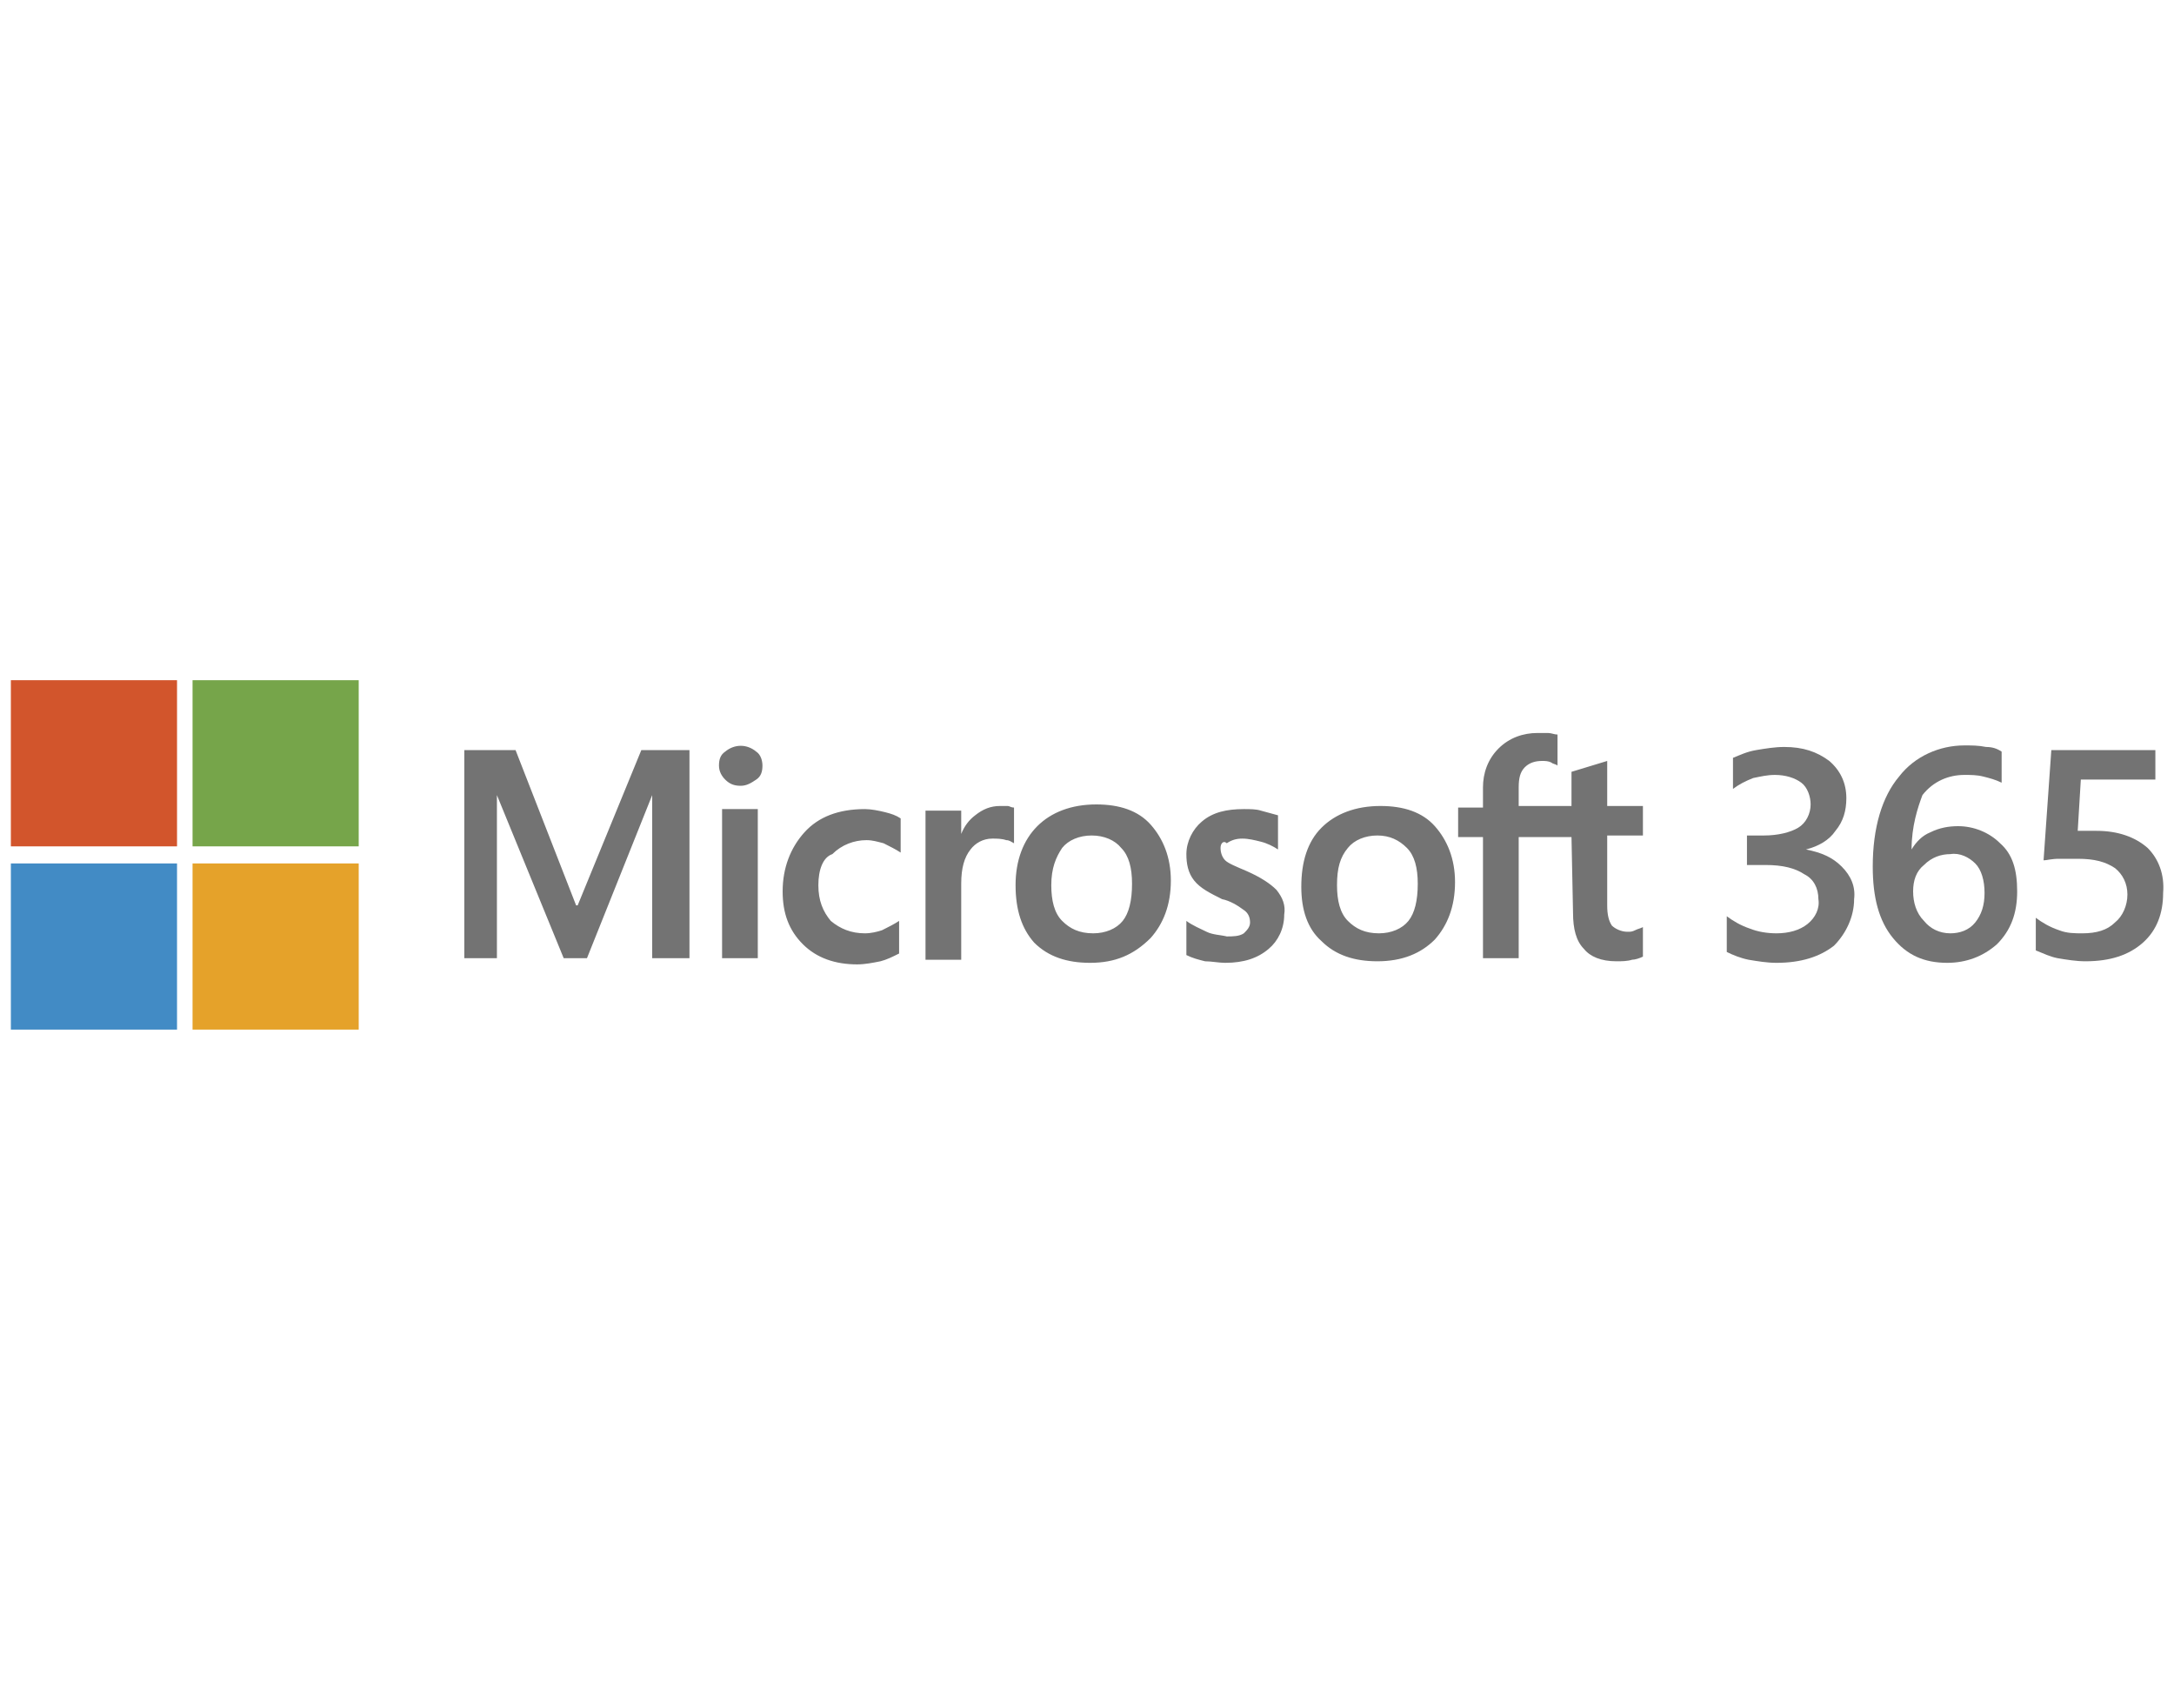 <?xml version="1.0" encoding="utf-8"?>
<!-- Generator: Adobe Illustrator 28.3.0, SVG Export Plug-In . SVG Version: 6.00 Build 0)  -->
<svg version="1.1" id="Layer_1" xmlns="http://www.w3.org/2000/svg" xmlns:xlink="http://www.w3.org/1999/xlink" x="0px" y="0px"
	 viewBox="0 0 140 110" style="enable-background:new 0 0 140 110;" xml:space="preserve">
<style type="text/css">
	.st0{fill:#D2552C;}
	.st1{fill:#76A54A;}
	.st2{fill:#428BC5;}
	.st3{fill:#E5A22A;}
	.st4{fill:#737373;}
</style>
<g>
	<rect x="0.7" y="43.8" class="st0" width="10.7" height="10.7"/>
	<rect x="12.4" y="43.8" class="st1" width="10.7" height="10.7"/>
	<rect x="0.7" y="55.6" class="st2" width="10.7" height="10.7"/>
	<rect x="12.4" y="55.6" class="st3" width="10.7" height="10.7"/>
	<g>
		<g>
			<path class="st4" d="M116.3,54.7L116.3,54.7c1,0.2,1.7,0.5,2.3,1.1c0.6,0.6,0.9,1.3,0.8,2.1c0,1.1-0.5,2.2-1.3,3
				c-0.9,0.7-2.1,1.1-3.7,1.1c-0.6,0-1.2-0.1-1.8-0.2c-0.5-0.1-1-0.3-1.4-0.5V59c0.4,0.3,0.9,0.6,1.5,0.8c0.5,0.2,1.1,0.3,1.7,0.3
				c0.8,0,1.5-0.2,2-0.6c0.5-0.4,0.8-1,0.7-1.6c0-0.7-0.3-1.3-0.9-1.6c-0.6-0.4-1.4-0.6-2.5-0.6h-1.2v-1.9h1.1
				c0.9,0,1.7-0.2,2.2-0.5s0.8-0.9,0.8-1.5c0-0.5-0.2-1.1-0.6-1.4c-0.4-0.3-1-0.5-1.7-0.5c-0.5,0-0.9,0.1-1.4,0.2
				c-0.5,0.2-0.9,0.4-1.3,0.7v-2c0.5-0.2,0.9-0.4,1.5-0.5s1.2-0.2,1.8-0.2c1.2,0,2.1,0.3,2.9,0.9c0.7,0.6,1.1,1.4,1.1,2.4
				c0,0.8-0.2,1.5-0.7,2.1C117.8,54.1,117.1,54.5,116.3,54.7"/>
			<path class="st4" d="M123.1,54.7c0.3-0.5,0.7-0.9,1.2-1.1c0.6-0.3,1.2-0.4,1.8-0.4c1,0,2,0.4,2.7,1.1c0.8,0.7,1.1,1.7,1.1,3.1
				c0,1.4-0.4,2.5-1.3,3.4c-0.9,0.8-2,1.2-3.2,1.2c-1.5,0-2.6-0.5-3.5-1.6s-1.3-2.6-1.3-4.6c0-2.5,0.6-4.5,1.7-5.8
				c1-1.3,2.6-2,4.2-2c0.5,0,0.9,0,1.4,0.1c0.4,0,0.7,0.1,1,0.3v2c-0.4-0.2-0.8-0.3-1.2-0.4c-0.4-0.1-0.8-0.1-1.2-0.1
				c-1,0-2,0.4-2.7,1.3C123.5,52,123.1,53.2,123.1,54.7L123.1,54.7z M123.2,57.4c0,0.7,0.2,1.4,0.7,1.9c0.4,0.5,1,0.8,1.7,0.8
				c0.6,0,1.2-0.2,1.6-0.7s0.6-1.1,0.6-1.9c0-0.8-0.2-1.5-0.6-1.9s-1-0.7-1.6-0.6c-0.6,0-1.2,0.2-1.7,0.7
				C123.4,56.1,123.2,56.7,123.2,57.4L123.2,57.4z"/>
			<path class="st4" d="M139.3,57.5c0,1.3-0.4,2.4-1.3,3.2c-0.9,0.8-2.1,1.2-3.7,1.2c-0.6,0-1.2-0.1-1.8-0.2
				c-0.5-0.1-0.9-0.3-1.4-0.5v-2.1c0.4,0.3,0.9,0.6,1.5,0.8c0.5,0.2,1,0.2,1.5,0.2c0.9,0,1.6-0.2,2.1-0.7c0.5-0.4,0.8-1.1,0.8-1.8
				s-0.3-1.3-0.8-1.7c-0.6-0.4-1.3-0.6-2.4-0.6c-0.3,0-0.7,0-1.2,0s-0.8,0.1-1,0.1l0.5-7.1h6.7v1.9H134l-0.2,3.3c0.3,0,0.5,0,0.6,0
				h0.6c1.4,0,2.5,0.4,3.3,1.1C139,55.3,139.4,56.3,139.3,57.5"/>
			<path class="st4" d="M44.4,48.3v13.4H42V51.2l0,0l-4.2,10.5h-1.5L32,51.2l0,0v10.5h-2.1V48.3h3.3l3.9,10h0.1l4.1-10H44.4z
				 M46.3,49.3c0-0.4,0.1-0.7,0.4-0.9c0.6-0.5,1.4-0.5,2,0c0.3,0.2,0.4,0.6,0.4,0.9c0,0.4-0.1,0.7-0.4,0.9c-0.3,0.2-0.6,0.4-1,0.4
				s-0.7-0.1-1-0.4C46.5,50,46.3,49.7,46.3,49.3L46.3,49.3z M48.8,52.1v9.6h-2.3v-9.6H48.8z M55.7,60.1c0.4,0,0.8-0.1,1.1-0.2
				c0.4-0.2,0.8-0.4,1.1-0.6v2.1c-0.4,0.2-0.8,0.4-1.2,0.5c-0.5,0.1-1,0.2-1.5,0.2c-1.4,0-2.6-0.4-3.5-1.3c-0.9-0.9-1.3-2-1.3-3.4
				c0-1.5,0.5-2.8,1.4-3.8s2.2-1.5,3.9-1.5c0.4,0,0.9,0.1,1.3,0.2c0.4,0.1,0.7,0.2,1,0.4v2.2c-0.3-0.2-0.7-0.4-1.1-0.6
				c-0.4-0.1-0.7-0.2-1.1-0.2c-0.8,0-1.6,0.3-2.2,0.9c-0.6,0.2-0.9,1-0.9,2s0.3,1.7,0.8,2.3C54.1,59.8,54.8,60.1,55.7,60.1
				L55.7,60.1z M64.4,51.9c0.2,0,0.3,0,0.5,0c0.1,0,0.2,0.1,0.4,0.1v2.3c-0.2-0.1-0.3-0.2-0.5-0.2C64.5,54,64.2,54,63.9,54
				c-0.6,0-1.1,0.3-1.4,0.7c-0.4,0.5-0.6,1.2-0.6,2.2v4.9h-2.3v-9.6h2.3v1.5l0,0c0.2-0.5,0.5-0.9,0.9-1.2
				C63.3,52.1,63.8,51.9,64.4,51.9 M65.4,57c0-1.6,0.5-2.9,1.4-3.8c0.9-0.9,2.2-1.4,3.8-1.4c1.5,0,2.7,0.4,3.5,1.3
				c0.8,0.9,1.3,2.1,1.3,3.6c0,1.6-0.5,2.8-1.3,3.7C73,61.5,71.8,62,70.2,62c-1.5,0-2.7-0.4-3.6-1.3C65.8,59.8,65.4,58.6,65.4,57
				L65.4,57z M67.7,57c0,1,0.2,1.8,0.7,2.3s1.1,0.8,2,0.8c0.8,0,1.5-0.3,1.9-0.8s0.6-1.3,0.6-2.4c0-1-0.2-1.8-0.7-2.3
				c-0.4-0.5-1.1-0.8-1.9-0.8s-1.5,0.3-1.9,0.8C68,55.2,67.7,55.9,67.7,57L67.7,57z M78.6,54.6c0,0.3,0.1,0.6,0.3,0.8
				c0.2,0.2,0.7,0.4,1.4,0.7c0.9,0.4,1.5,0.8,1.9,1.2c0.4,0.5,0.6,1,0.5,1.6c0,0.9-0.4,1.7-1,2.2C81,61.7,80.1,62,78.9,62
				c-0.4,0-0.9-0.1-1.3-0.1c-0.4-0.1-0.8-0.2-1.2-0.4v-2.2c0.4,0.3,0.9,0.5,1.3,0.7s0.9,0.2,1.3,0.3c0.4,0,0.8,0,1.1-0.2
				c0.2-0.2,0.4-0.4,0.4-0.7s-0.1-0.6-0.4-0.8c-0.4-0.3-0.9-0.6-1.4-0.7c-0.8-0.4-1.4-0.7-1.8-1.2s-0.5-1.1-0.5-1.7
				c0-0.8,0.4-1.6,1-2.1c0.7-0.6,1.6-0.8,2.7-0.8c0.4,0,0.8,0,1.1,0.1c0.4,0.1,0.7,0.2,1.1,0.3v2.2c-0.3-0.2-0.7-0.4-1.1-0.5
				S80.4,54,80,54c-0.4,0-0.7,0.1-1,0.3C78.8,54.1,78.6,54.3,78.6,54.6L78.6,54.6z M83.8,57.1c0-1.6,0.4-2.9,1.3-3.8
				c0.9-0.9,2.2-1.4,3.8-1.4c1.5,0,2.7,0.4,3.5,1.3c0.8,0.9,1.3,2.1,1.3,3.6c0,1.6-0.5,2.8-1.3,3.7c-0.9,0.9-2.1,1.4-3.7,1.4
				c-1.5,0-2.7-0.4-3.6-1.3C84.2,59.8,83.8,58.6,83.8,57.1L83.8,57.1z M86.1,57c0,1,0.2,1.8,0.7,2.3s1.1,0.8,2,0.8
				c0.8,0,1.5-0.3,1.9-0.8s0.6-1.3,0.6-2.4c0-1-0.2-1.8-0.7-2.3s-1.1-0.8-1.9-0.8s-1.5,0.3-1.9,0.8C86.3,55.2,86.1,55.9,86.1,57
				L86.1,57z M101.2,53.9h-3.4v7.8h-2.3v-7.8h-1.6V52h1.6v-1.3c0-0.9,0.3-1.8,1-2.5s1.6-1,2.5-1c0.2,0,0.5,0,0.7,0s0.4,0.1,0.6,0.1
				v2c-0.1-0.1-0.3-0.1-0.4-0.2C99.7,49,99.5,49,99.3,49c-0.4,0-0.8,0.1-1.1,0.4c-0.3,0.3-0.4,0.7-0.4,1.3v1.2h3.4v-2.2l2.3-0.7v2.9
				h2.3v1.9h-2.3v4.5c0,0.6,0.1,1,0.3,1.3c0.2,0.2,0.6,0.4,1,0.4c0.2,0,0.3,0,0.5-0.1s0.3-0.1,0.5-0.2v1.9c-0.2,0.1-0.5,0.2-0.7,0.2
				c-0.3,0.1-0.7,0.1-1,0.1c-1,0-1.7-0.3-2.1-0.8c-0.5-0.5-0.7-1.3-0.7-2.3L101.2,53.9z"/>
		</g>
	</g>
</g>
</svg>
